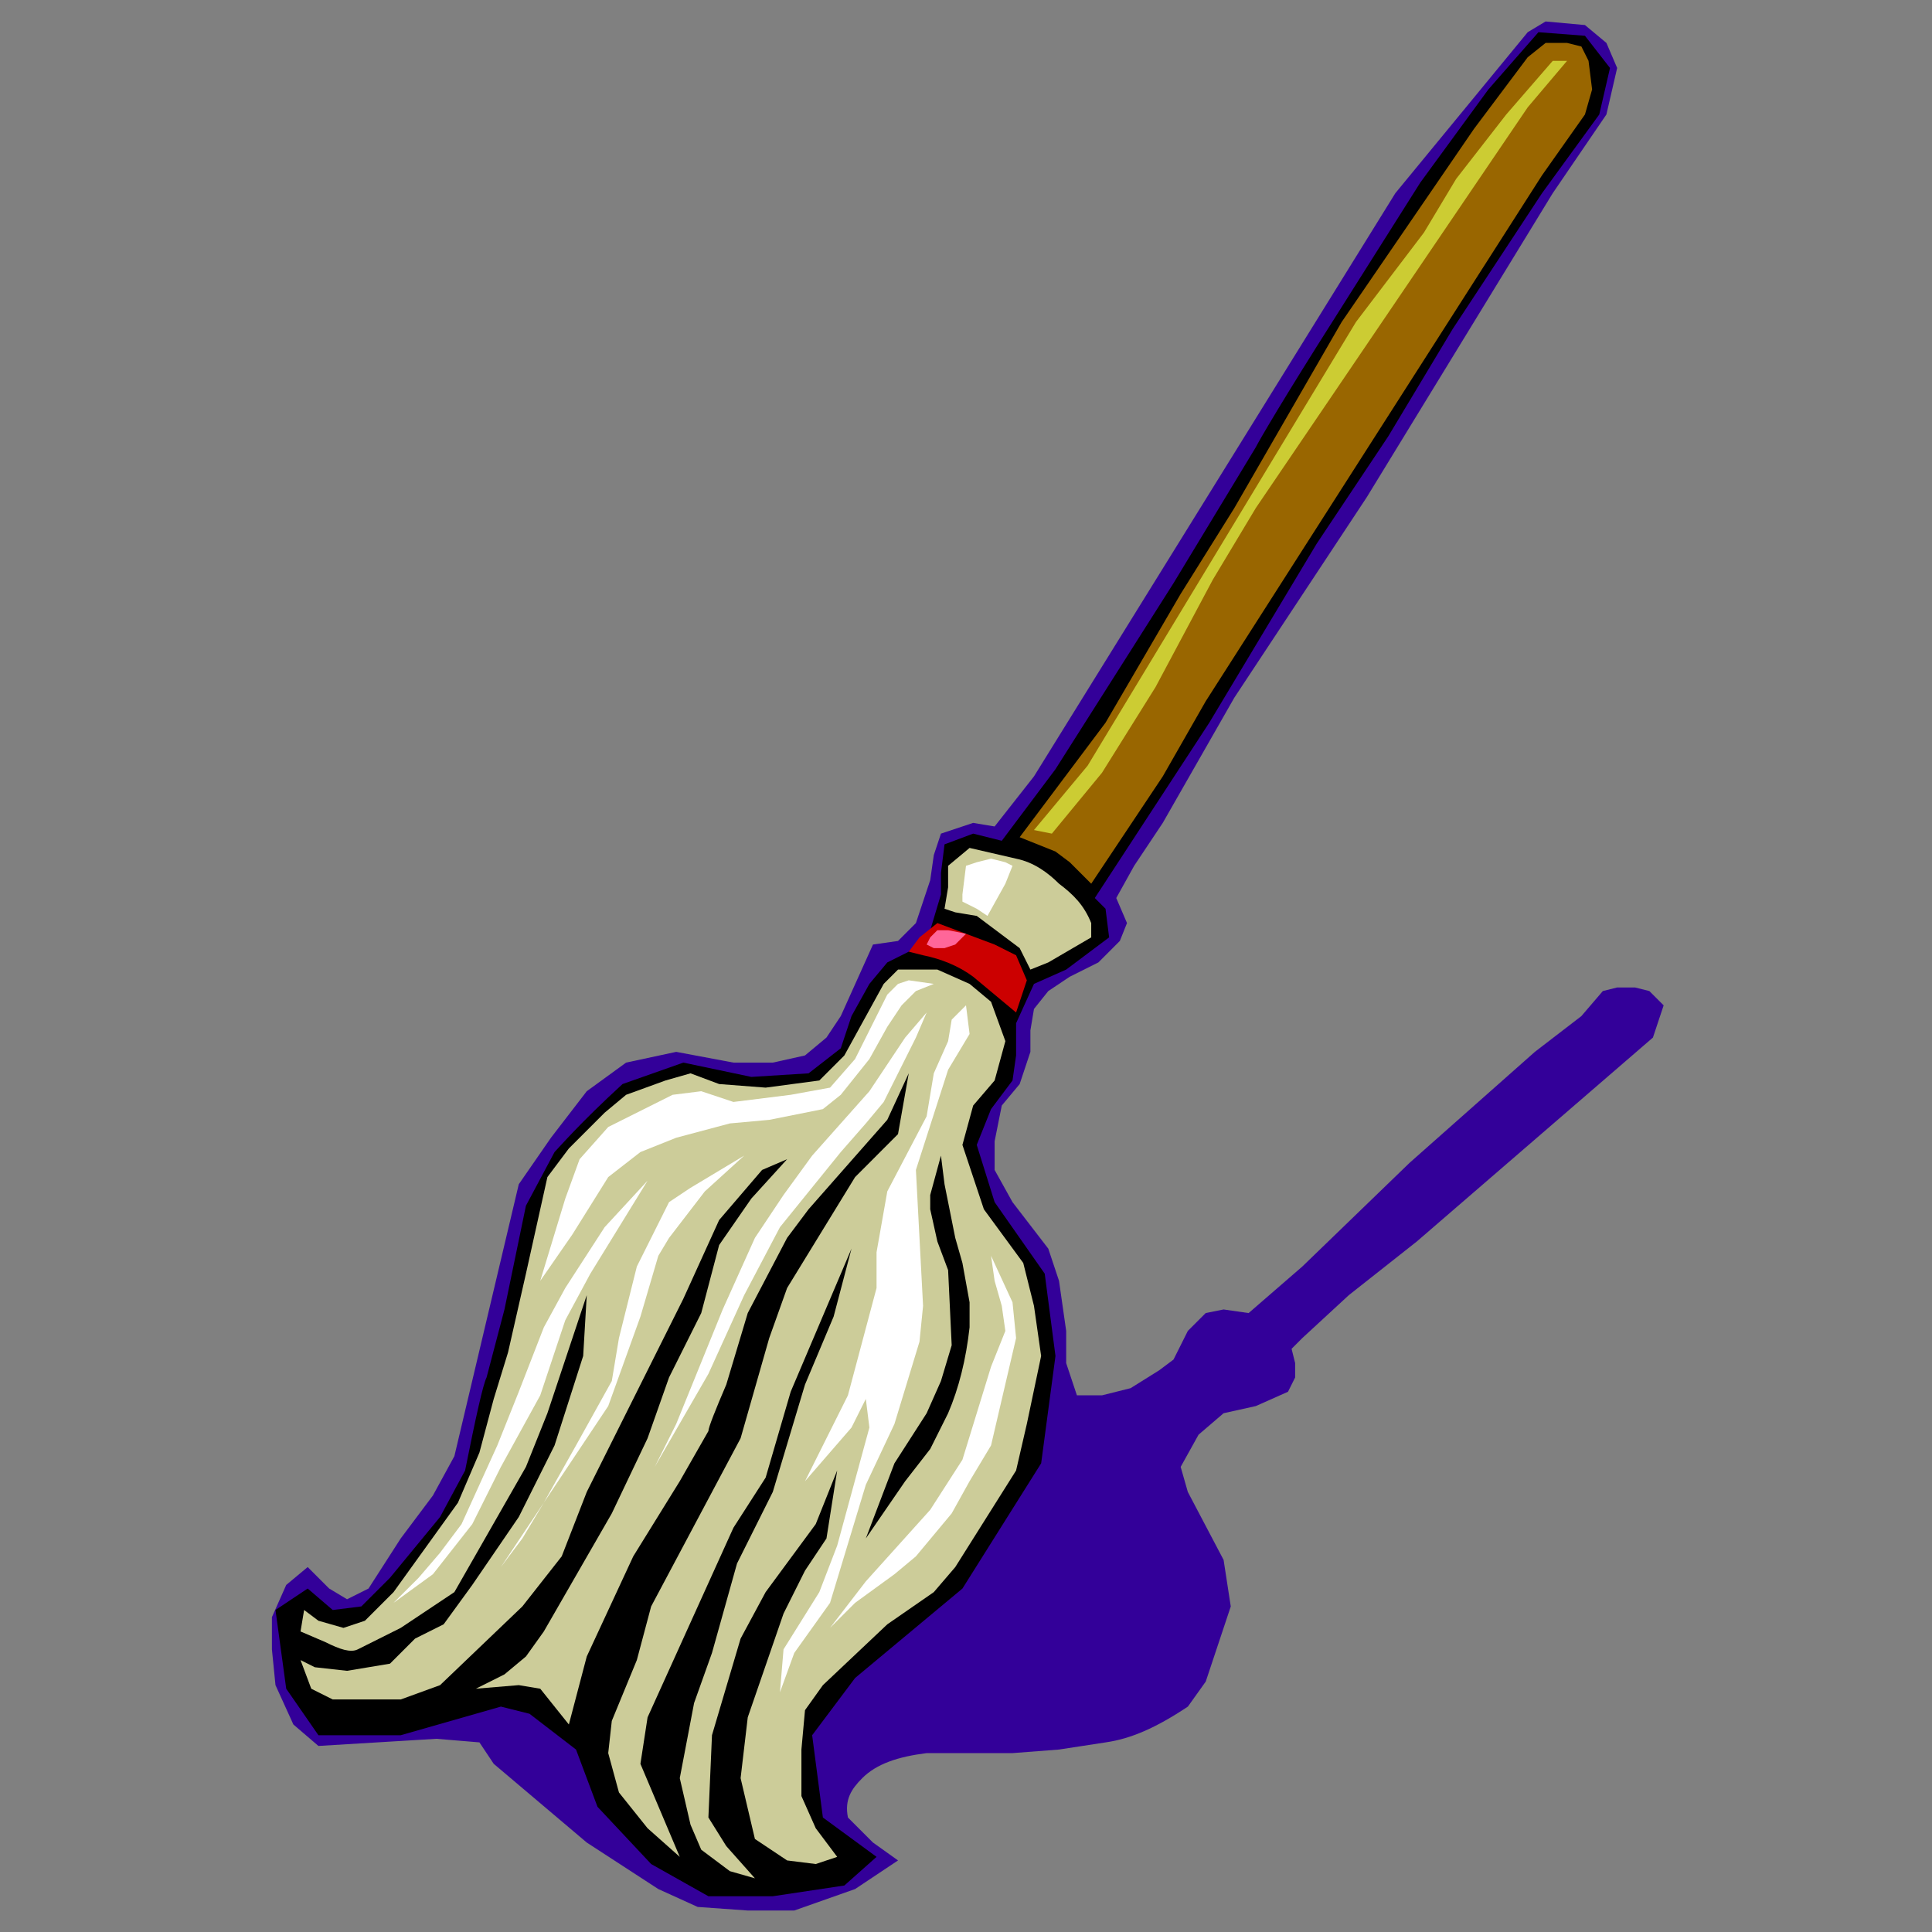 <?xml version="1.0" encoding="UTF-8" standalone="no"?>
<svg
   xmlns:dc="http://purl.org/dc/elements/1.1/"
   xmlns:cc="http://creativecommons.org/ns#"
   xmlns:rdf="http://www.w3.org/1999/02/22-rdf-syntax-ns#"
   xmlns:svg="http://www.w3.org/2000/svg"
   xmlns="http://www.w3.org/2000/svg"
   xml:space="preserve"
   enable-background="new 0 0 108 108"
   viewBox="0 0 108 108"
   height="108px"
   width="108px"
   y="0px"
   x="0px"
   id="Layer_1"
   version="1.1"><rect x="0" y="0" width="108" height="108" fill="#808080" stroke="none"/><defs
   id="defs39" />
<g
   id="g34">
	<path
   id="path2"
   d="M89.8,2.4l-1.2-1L86.4,1.2l-1,0.6l-7.4,9L57.8,43.4l-2.2,2.8   L54.4,46l-1.8,0.6l-0.4,1.2L52,49.2l-0.8,2.4l-1,1l-1.4,0.2l-1.8,4L46.2,58L45,59l-1.8,0.4H41L37.8,58.8L35,59.4L32.8,61l-2,2.6   L29,66.2l-3.6,15.2L24.2,83.6L22.4,86l-1.8,2.8L19.4,89.4l-1-0.601l-1.2-1.2l-1.2,1L15.2,90.4v1.8l0.2,2l1,2.2l1.4,1.199l6.6-0.399   l2.4,0.2l0.8,1.199l5.2,4.4l4,2.6l2.2,1l2.8,0.2h2.6l3.4-1.2l2.4-1.6l-1.4-1l-1.4-1.4c-0.2-1,0.2-1.6,0.8-2.199   c0.8-0.801,2-1.2,3.6-1.4h4.8l2.601-0.2l2.6-0.399c1.4-0.2,2.8-0.801,4.601-2l1-1.4l1.399-4.2L68.4,87.2l-2-3.8L66,82l1-1.8   l1.4-1.2l1.8-0.4l1.8-0.8l0.4-0.8v-0.8l-0.2-0.8l0.6-0.601L75.4,72.4l3.8-3L92.4,58l0.399-1.2l0.2-0.6l-0.8-0.8l-0.8-0.2h-1   L89.6,55.4L88.4,56.8l-2.601,2l-7,6.2l-6,5.8l-3,2.601L68.4,73.2l-1,0.2l-1,1L65.6,76l-0.8,0.6l-1.6,1L61.6,78H60.2L59.6,76.2v-1.8   L59.2,71.6L58.6,69.8l-2-2.6l-1-1.8V63.8l0.4-2l1-1.2l0.6-1.8v-1.2l0.2-1.199l0.8-1l1.2-0.801l1.601-0.8l1.199-1.2l0.4-1l-0.6-1.4   l1-1.8L65,46l4-7l7.4-11.2l10.399-17l3-4.4L90.4,3.8L89.8,2.4z"
   fill="#330099"
   clip-rule="evenodd"
   fill-rule="evenodd" />
	<path
   id="path4"
   d="M89.4,6.4l-3.2,4.4l-5,7.6l-3.601,6l-4,6l-6,10L61.2,50.2l0.6,0.6l0.2,1.6   l-2.4,1.8L57.8,55l-1,2.2v0.6V59l-0.2,1.4L55.4,62L54.6,64l1,3.2l2.801,4l0.6,4.6l-0.8,6l-4.4,7l-6,5L45.4,97l0.6,4.6l3,2.2   l-1.8,1.601l-4,0.6h-3.6l-3.2-1.8l-3-3.2l-1.2-3.2l-2.6-2L28,95.4L22.4,97h-4.6L16,94.4L15.4,90l1.8-1.2l1.4,1.2l1.6-0.2l1.6-1.6   l2.8-3.4l1.4-2.6c0.6-3,1-4.8,1.2-5.2l1-3.8l1.2-5.8l1.6-3c0.2-0.2,1.4-1.601,3.8-3.801l3.4-1.199l3.8,0.8l3.2-0.2l1.8-1.4l0.6-1.8   l1-1.8l1-1.2l1.2-0.6L52,52l0.6-2v-1.2l0.2-1.6l1.601-0.6L56,47l3-4l6.6-10.4L70.2,25c0.2-0.4,1.6-2.8,4.399-7.2l4.801-7.6L83.2,5   L86,1.8L88.6,2L90,3.8L89.4,6.4z"
   clip-rule="evenodd"
   fill-rule="evenodd" />
	<path
   id="path6"
   d="M51.6,53.4l-0.8-0.2l0.6-0.8l1-0.8l3.2,1.2l1.2,0.6l0.601,1.4   L56.8,56.6l-2.399-2C53.6,54,52.6,53.6,51.6,53.4"
   fill="#CC0000"
   clip-rule="evenodd"
   fill-rule="evenodd" />
	<path
   id="path8"
   d="M61,52.4l-2.4,1.4l-1,0.4L57,53l-2.4-1.8L53.4,51l-0.6-0.2   l0.2-1.2v-1.2l1.2-1l2.6,0.6c1,0.2,1.8,0.8,2.4,1.4C60,50,60.6,50.6,61,51.6V52.4z"
   fill="#CCCC99"
   clip-rule="evenodd"
   fill-rule="evenodd" />
	<polygon
   id="polygon10"
   points="86.4,2.4 87.6,2.4 88.4,2.6 88.8,3.4 89,5 88.6,6.4    86.2,9.8 67.4,39.2 65,43.4 61,49.4 59.8,48.2 59,47.6 57,46.8 61.8,40.4 66,33.2 69,28.4 75,18 82.4,7.2 85.4,3.2  "
   fill="#996600"
   clip-rule="evenodd"
   fill-rule="evenodd" />
	<path
   id="path12"
   d="M52.4,54.2h-2.2L49.4,55l-2.2,4l-1.4,1.4l-3,0.399l-2.6-0.2   L38.6,60l-1.4,0.4L35,61.2l-1.2,1l-2,2l-1.2,1.6l-1.2,5.4l-1,4.399L27.6,78.2l-0.8,3L25.6,84L22,89l-1.6,1.6L19.2,91l-1.4-0.4   L17,90l-0.2,1.2l1.4,0.6c0.8,0.4,1.4,0.601,1.8,0.4l2.4-1.2l3-2l4-7l1.2-3l2.2-6.6L32.6,75.8l-1.6,5l-2,4l-2.6,3.8l-1.6,2.2   l-1.6,0.8L21.8,93l-2.4,0.4l-1.8-0.2l-0.8-0.4l0.6,1.601l1.2,0.6h3.8l2.2-0.8l4.6-4.4l2.2-2.8l1.4-3.6L38.2,72.6l2-4.399l2.4-2.8   L44,64.8L42,67l-1.8,2.6l-1,3.801L37.4,77l-1.2,3.4l-2,4.199L30.4,91.2l-1,1.399l-1.2,1L26.6,94.4l2.4-0.2l1.2,0.2l1.6,2l1-3.801   l2.6-5.6l2.6-4.2l1.6-2.8c0-0.2,0.4-1.2,1-2.6l1.2-4l2.2-4.2l1.2-1.601l4.4-5l1.2-2.6l-0.6,3.4L47.8,65.8L44,72l-1,2.8L41.4,80.4   l-5,9.399l-0.8,3l-1.4,3.4L34,98l0.6,2.2l1.6,2l1.8,1.6l-2.2-5.2l0.4-2.6L41,85.4l1.8-2.801l1.4-4.8l3.4-8l-1,3.8L45,77.4l-1.8,6   l-2,4l-1.4,5l-1,2.8L38,99.4l0.6,2.6l0.6,1.4l1.6,1.199l1.4,0.4l-1.6-1.8l-1-1.601l0.2-4.6l1.6-5.4l1.4-2.6l2.8-3.8l1.2-3L46.2,86   L45,87.8l-1.2,2.4l-2,5.8l-0.4,3.4l0.8,3.399L44,104l1.6,0.2l1.2-0.4l-1.2-1.6l-0.8-1.8V97.8l0.2-2.2l1-1.399l3.6-3.4l2.6-1.8   l1.2-1.4l3.4-5.399L57.4,79.6l0.8-3.8L57.8,73l-0.6-2.4l-2.2-3L53.8,64l0.601-2.2L55.6,60.4l0.601-2.2L55.4,56l-1.2-1L52.4,54.2z"
   fill="#CCCC99"
   clip-rule="evenodd"
   fill-rule="evenodd" />
	<path
   id="path14"
   d="M52,66.8v0.8l0.4,1.801L53,71l0.2,4.2l-0.6,2L51.8,79L50,81.8L48.4,86l2.2-3.2   L52,81l1-2c0.6-1.4,1-3,1.2-4.8v-1.4l-0.4-2.2L53.4,69.2l-0.6-3L52.6,64.6L52,66.8z"
   clip-rule="evenodd"
   fill-rule="evenodd" />
	<polygon
   id="polygon16"
   points="86.8,3.4 84.2,6.4 81.4,10 79.6,13 75.8,18 60.8,42.8    57.8,46.4 58.8,46.6 61.6,43.2 64.6,38.4 67.8,32.4 70.2,28.4 85.4,6 87.6,3.4  "
   fill="#CCCC33"
   clip-rule="evenodd"
   fill-rule="evenodd" />
	<polygon
   id="polygon18"
   points="56.2,48.2 55.4,48 54.6,48.2 54,48.4 53.8,50 53.8,50.4    54.6,50.8 55.2,51.2 56.2,49.4 56.6,48.4  "
   fill="#FFFFFF"
   clip-rule="evenodd"
   fill-rule="evenodd" />
	<polygon
   id="polygon20"
   points="50.2,55 49.6,55.6 48.8,57.2 47.8,59.2 46.4,60.8    44.2,61.2 41,61.6 39.2,61 37.6,61.2 34,63 32.4,64.8 31.6,67 30.2,71.6 32,69 34,65.8 35.8,64.4 37.8,63.6 40.8,62.8 43,62.6    46,62 47,61.2 48.6,59.2 49.6,57.4 50.4,56.2 51.2,55.4 52.2,55 50.8,54.8  "
   fill="#FFFFFF"
   clip-rule="evenodd"
   fill-rule="evenodd" />
	<path
   id="path22"
   d="M30.4,84l-1.2,2L28,87.6L30.4,84z M38.6,66.4l-1.2,0.8l-1.8,3.6   l-1,4l-0.4,2.4l-2,3.6L30.4,84l3.6-5.4l1.8-5l1-3.399l0.6-1l2-2.601l2.2-2l1-0.6L38.6,66.4z"
   fill="#FFFFFF"
   clip-rule="evenodd"
   fill-rule="evenodd" />
	<polygon
   id="polygon24"
   points="51.2,58 51.8,56.6 50.6,58 48.6,61 47,62.8 45.4,64.6    43.8,66.8 42.2,69.2 40.4,73.2 37.8,79.6 36.8,81.6 36.6,82 39.6,76.8 41.6,72.4 43.6,68.6 47,64.4 48.4,62.8 49.4,61.6 50.4,59.6     "
   fill="#FFFFFF"
   clip-rule="evenodd"
   fill-rule="evenodd" />
	<polygon
   id="polygon26"
   points="52.2,60 51.8,62.4 49.6,66.6 49,70 49,72 48.2,75    47.4,78 45,82.8 47.6,79.8 48.4,78.2 48.6,79.8 46.8,86.4 45.8,89 43.8,92.2 43.6,94.6 44.4,92.4 46.4,89.6 48.4,83 50,79.6    51.4,75 51.6,73 51.2,65.4 53,59.8 54.2,57.8 54,56.2 53.2,57 53,58.2  "
   fill="#FFFFFF"
   clip-rule="evenodd"
   fill-rule="evenodd" />
	<polygon
   id="polygon28"
   points="47.8,89.6 46.4,91 48.4,88.4 52,84.4 53.8,81.6    55.4,76.4 56.2,74.4 56,73 55.6,71.6 55.4,70.2 56.6,72.8 56.8,74.8 55.4,80.8 54.2,82.8 53.2,84.6 51.2,87 50,88  "
   fill="#FFFFFF"
   clip-rule="evenodd"
   fill-rule="evenodd" />
	<polygon
   id="polygon30"
   points="36.2,66 33.8,68.6 31.6,72 30.4,74.2 29,77.8 27.8,80.8    25.8,85.2 24.6,86.8 23.4,88.2 22,89.6 24.2,88 26.4,85.2 28,82 30.2,78 31.6,73.8 33,71.2  "
   fill="#FFFFFF"
   clip-rule="evenodd"
   fill-rule="evenodd" />
	<polygon
   id="polygon32"
   points="54,52.2 53,52 52.4,52 52,52.4 51.8,52.8 52.2,53    52.8,53 53.4,52.8  "
   fill="#FF6699"
   clip-rule="evenodd"
   fill-rule="evenodd" />
</g>
</svg>